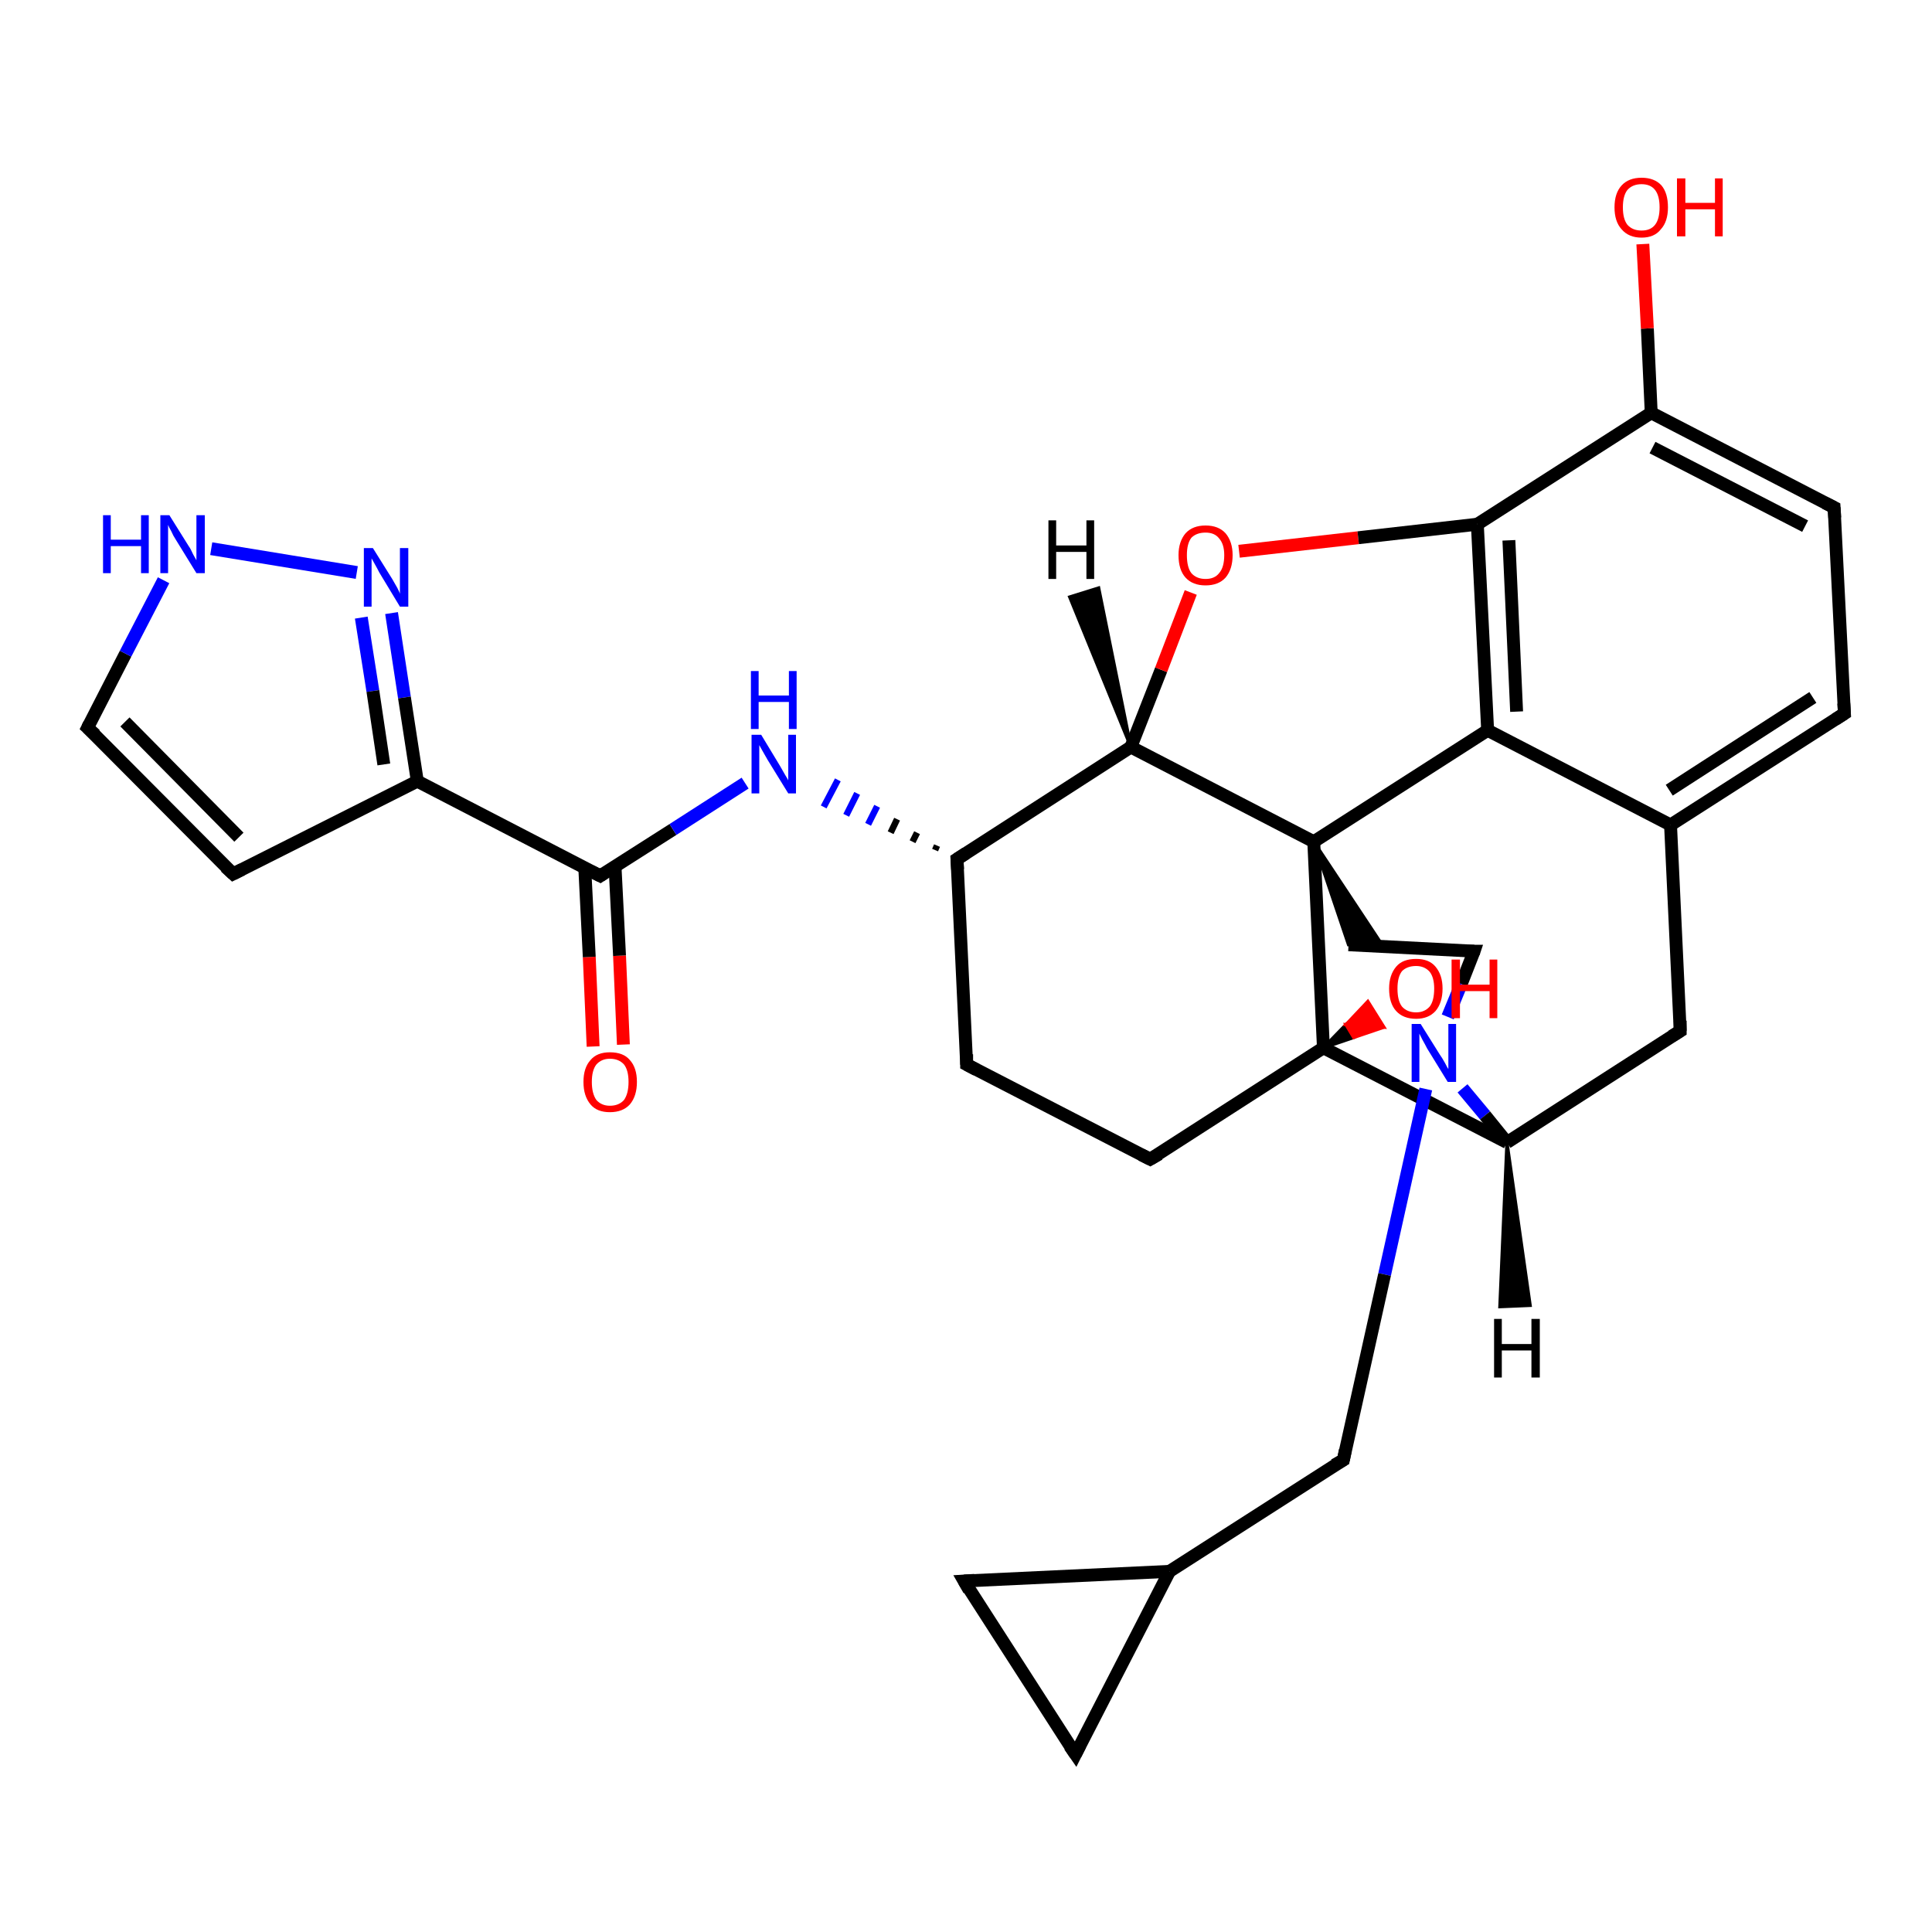 <?xml version='1.0' encoding='iso-8859-1'?>
<svg version='1.1' baseProfile='full'
              xmlns='http://www.w3.org/2000/svg'
                      xmlns:rdkit='http://www.rdkit.org/xml'
                      xmlns:xlink='http://www.w3.org/1999/xlink'
                  xml:space='preserve'
width='300px' height='300px' viewBox='0 0 300 300'>
<!-- END OF HEADER -->
<rect style='opacity:1.0;fill:#FFFFFF;stroke:none' width='300.0' height='300.0' x='0.0' y='0.0'> </rect>
<path class='bond-0 atom-0 atom-1' d='M 92.1,162.5 L 91.5,148.6' style='fill:none;fill-rule:evenodd;stroke:#FF0000;stroke-width:2.0px;stroke-linecap:butt;stroke-linejoin:miter;stroke-opacity:1' />
<path class='bond-0 atom-0 atom-1' d='M 91.5,148.6 L 90.8,134.7' style='fill:none;fill-rule:evenodd;stroke:#000000;stroke-width:2.0px;stroke-linecap:butt;stroke-linejoin:miter;stroke-opacity:1' />
<path class='bond-0 atom-0 atom-1' d='M 96.8,162.2 L 96.2,148.4' style='fill:none;fill-rule:evenodd;stroke:#FF0000;stroke-width:2.0px;stroke-linecap:butt;stroke-linejoin:miter;stroke-opacity:1' />
<path class='bond-0 atom-0 atom-1' d='M 96.2,148.4 L 95.5,134.5' style='fill:none;fill-rule:evenodd;stroke:#000000;stroke-width:2.0px;stroke-linecap:butt;stroke-linejoin:miter;stroke-opacity:1' />
<path class='bond-1 atom-1 atom-2' d='M 93.2,136.0 L 104.5,128.8' style='fill:none;fill-rule:evenodd;stroke:#000000;stroke-width:2.0px;stroke-linecap:butt;stroke-linejoin:miter;stroke-opacity:1' />
<path class='bond-1 atom-1 atom-2' d='M 104.5,128.8 L 115.7,121.6' style='fill:none;fill-rule:evenodd;stroke:#0000FF;stroke-width:2.0px;stroke-linecap:butt;stroke-linejoin:miter;stroke-opacity:1' />
<path class='bond-2 atom-3 atom-2' d='M 145.5,131.3 L 145.2,132.0' style='fill:none;fill-rule:evenodd;stroke:#000000;stroke-width:1.0px;stroke-linecap:butt;stroke-linejoin:miter;stroke-opacity:1' />
<path class='bond-2 atom-3 atom-2' d='M 142.4,129.3 L 141.7,130.7' style='fill:none;fill-rule:evenodd;stroke:#000000;stroke-width:1.0px;stroke-linecap:butt;stroke-linejoin:miter;stroke-opacity:1' />
<path class='bond-2 atom-3 atom-2' d='M 139.3,127.2 L 138.3,129.3' style='fill:none;fill-rule:evenodd;stroke:#000000;stroke-width:1.0px;stroke-linecap:butt;stroke-linejoin:miter;stroke-opacity:1' />
<path class='bond-2 atom-3 atom-2' d='M 136.2,125.2 L 134.8,128.0' style='fill:none;fill-rule:evenodd;stroke:#0000FF;stroke-width:1.0px;stroke-linecap:butt;stroke-linejoin:miter;stroke-opacity:1' />
<path class='bond-2 atom-3 atom-2' d='M 133.1,123.2 L 131.4,126.6' style='fill:none;fill-rule:evenodd;stroke:#0000FF;stroke-width:1.0px;stroke-linecap:butt;stroke-linejoin:miter;stroke-opacity:1' />
<path class='bond-2 atom-3 atom-2' d='M 130.1,121.1 L 127.9,125.3' style='fill:none;fill-rule:evenodd;stroke:#0000FF;stroke-width:1.0px;stroke-linecap:butt;stroke-linejoin:miter;stroke-opacity:1' />
<path class='bond-3 atom-3 atom-4' d='M 148.6,133.4 L 150.1,165.3' style='fill:none;fill-rule:evenodd;stroke:#000000;stroke-width:2.0px;stroke-linecap:butt;stroke-linejoin:miter;stroke-opacity:1' />
<path class='bond-4 atom-4 atom-5' d='M 150.1,165.3 L 178.6,180.0' style='fill:none;fill-rule:evenodd;stroke:#000000;stroke-width:2.0px;stroke-linecap:butt;stroke-linejoin:miter;stroke-opacity:1' />
<path class='bond-5 atom-5 atom-6' d='M 178.6,180.0 L 205.5,162.7' style='fill:none;fill-rule:evenodd;stroke:#000000;stroke-width:2.0px;stroke-linecap:butt;stroke-linejoin:miter;stroke-opacity:1' />
<path class='bond-6 atom-6 atom-7' d='M 205.5,162.7 L 209.0,159.1 L 210.2,161.1 Z' style='fill:#000000;fill-rule:evenodd;fill-opacity:1;stroke:#000000;stroke-width:0.5px;stroke-linecap:butt;stroke-linejoin:miter;stroke-opacity:1;' />
<path class='bond-6 atom-6 atom-7' d='M 209.0,159.1 L 214.9,159.5 L 212.4,155.5 Z' style='fill:#FF0000;fill-rule:evenodd;fill-opacity:1;stroke:#FF0000;stroke-width:0.5px;stroke-linecap:butt;stroke-linejoin:miter;stroke-opacity:1;' />
<path class='bond-6 atom-6 atom-7' d='M 209.0,159.1 L 210.2,161.1 L 214.9,159.5 Z' style='fill:#FF0000;fill-rule:evenodd;fill-opacity:1;stroke:#FF0000;stroke-width:0.5px;stroke-linecap:butt;stroke-linejoin:miter;stroke-opacity:1;' />
<path class='bond-7 atom-6 atom-8' d='M 205.5,162.7 L 234.0,177.4' style='fill:none;fill-rule:evenodd;stroke:#000000;stroke-width:2.0px;stroke-linecap:butt;stroke-linejoin:miter;stroke-opacity:1' />
<path class='bond-8 atom-8 atom-9' d='M 234.0,177.4 L 260.9,160.1' style='fill:none;fill-rule:evenodd;stroke:#000000;stroke-width:2.0px;stroke-linecap:butt;stroke-linejoin:miter;stroke-opacity:1' />
<path class='bond-9 atom-9 atom-10' d='M 260.9,160.1 L 259.4,128.1' style='fill:none;fill-rule:evenodd;stroke:#000000;stroke-width:2.0px;stroke-linecap:butt;stroke-linejoin:miter;stroke-opacity:1' />
<path class='bond-10 atom-10 atom-11' d='M 259.4,128.1 L 286.4,110.8' style='fill:none;fill-rule:evenodd;stroke:#000000;stroke-width:2.0px;stroke-linecap:butt;stroke-linejoin:miter;stroke-opacity:1' />
<path class='bond-10 atom-10 atom-11' d='M 259.2,122.7 L 281.5,108.3' style='fill:none;fill-rule:evenodd;stroke:#000000;stroke-width:2.0px;stroke-linecap:butt;stroke-linejoin:miter;stroke-opacity:1' />
<path class='bond-11 atom-11 atom-12' d='M 286.4,110.8 L 284.8,78.8' style='fill:none;fill-rule:evenodd;stroke:#000000;stroke-width:2.0px;stroke-linecap:butt;stroke-linejoin:miter;stroke-opacity:1' />
<path class='bond-12 atom-12 atom-13' d='M 284.8,78.8 L 256.4,64.1' style='fill:none;fill-rule:evenodd;stroke:#000000;stroke-width:2.0px;stroke-linecap:butt;stroke-linejoin:miter;stroke-opacity:1' />
<path class='bond-12 atom-12 atom-13' d='M 280.3,81.7 L 256.6,69.5' style='fill:none;fill-rule:evenodd;stroke:#000000;stroke-width:2.0px;stroke-linecap:butt;stroke-linejoin:miter;stroke-opacity:1' />
<path class='bond-13 atom-13 atom-14' d='M 256.4,64.1 L 255.8,51.0' style='fill:none;fill-rule:evenodd;stroke:#000000;stroke-width:2.0px;stroke-linecap:butt;stroke-linejoin:miter;stroke-opacity:1' />
<path class='bond-13 atom-13 atom-14' d='M 255.8,51.0 L 255.1,37.9' style='fill:none;fill-rule:evenodd;stroke:#FF0000;stroke-width:2.0px;stroke-linecap:butt;stroke-linejoin:miter;stroke-opacity:1' />
<path class='bond-14 atom-13 atom-15' d='M 256.4,64.1 L 229.4,81.4' style='fill:none;fill-rule:evenodd;stroke:#000000;stroke-width:2.0px;stroke-linecap:butt;stroke-linejoin:miter;stroke-opacity:1' />
<path class='bond-15 atom-15 atom-16' d='M 229.4,81.4 L 231.0,113.4' style='fill:none;fill-rule:evenodd;stroke:#000000;stroke-width:2.0px;stroke-linecap:butt;stroke-linejoin:miter;stroke-opacity:1' />
<path class='bond-15 atom-15 atom-16' d='M 234.3,83.9 L 235.5,110.5' style='fill:none;fill-rule:evenodd;stroke:#000000;stroke-width:2.0px;stroke-linecap:butt;stroke-linejoin:miter;stroke-opacity:1' />
<path class='bond-16 atom-16 atom-17' d='M 231.0,113.4 L 204.0,130.7' style='fill:none;fill-rule:evenodd;stroke:#000000;stroke-width:2.0px;stroke-linecap:butt;stroke-linejoin:miter;stroke-opacity:1' />
<path class='bond-17 atom-17 atom-18' d='M 204.0,130.7 L 214.8,147.0 L 209.4,146.7 Z' style='fill:#000000;fill-rule:evenodd;fill-opacity:1;stroke:#000000;stroke-width:0.5px;stroke-linecap:butt;stroke-linejoin:miter;stroke-opacity:1;' />
<path class='bond-18 atom-18 atom-19' d='M 209.4,146.7 L 228.9,147.7' style='fill:none;fill-rule:evenodd;stroke:#000000;stroke-width:2.0px;stroke-linecap:butt;stroke-linejoin:miter;stroke-opacity:1' />
<path class='bond-19 atom-19 atom-20' d='M 228.9,147.7 L 226.9,152.8' style='fill:none;fill-rule:evenodd;stroke:#000000;stroke-width:2.0px;stroke-linecap:butt;stroke-linejoin:miter;stroke-opacity:1' />
<path class='bond-19 atom-19 atom-20' d='M 226.9,152.8 L 224.8,157.9' style='fill:none;fill-rule:evenodd;stroke:#0000FF;stroke-width:2.0px;stroke-linecap:butt;stroke-linejoin:miter;stroke-opacity:1' />
<path class='bond-20 atom-20 atom-21' d='M 221.4,169.1 L 215.0,197.9' style='fill:none;fill-rule:evenodd;stroke:#0000FF;stroke-width:2.0px;stroke-linecap:butt;stroke-linejoin:miter;stroke-opacity:1' />
<path class='bond-20 atom-20 atom-21' d='M 215.0,197.9 L 208.6,226.7' style='fill:none;fill-rule:evenodd;stroke:#000000;stroke-width:2.0px;stroke-linecap:butt;stroke-linejoin:miter;stroke-opacity:1' />
<path class='bond-21 atom-21 atom-22' d='M 208.6,226.7 L 181.6,244.0' style='fill:none;fill-rule:evenodd;stroke:#000000;stroke-width:2.0px;stroke-linecap:butt;stroke-linejoin:miter;stroke-opacity:1' />
<path class='bond-22 atom-22 atom-23' d='M 181.6,244.0 L 167.0,272.4' style='fill:none;fill-rule:evenodd;stroke:#000000;stroke-width:2.0px;stroke-linecap:butt;stroke-linejoin:miter;stroke-opacity:1' />
<path class='bond-23 atom-23 atom-24' d='M 167.0,272.4 L 149.7,245.5' style='fill:none;fill-rule:evenodd;stroke:#000000;stroke-width:2.0px;stroke-linecap:butt;stroke-linejoin:miter;stroke-opacity:1' />
<path class='bond-24 atom-17 atom-25' d='M 204.0,130.7 L 175.6,116.0' style='fill:none;fill-rule:evenodd;stroke:#000000;stroke-width:2.0px;stroke-linecap:butt;stroke-linejoin:miter;stroke-opacity:1' />
<path class='bond-25 atom-25 atom-26' d='M 175.6,116.0 L 180.3,104.0' style='fill:none;fill-rule:evenodd;stroke:#000000;stroke-width:2.0px;stroke-linecap:butt;stroke-linejoin:miter;stroke-opacity:1' />
<path class='bond-25 atom-25 atom-26' d='M 180.3,104.0 L 184.9,92.0' style='fill:none;fill-rule:evenodd;stroke:#FF0000;stroke-width:2.0px;stroke-linecap:butt;stroke-linejoin:miter;stroke-opacity:1' />
<path class='bond-26 atom-1 atom-27' d='M 93.2,136.0 L 64.8,121.3' style='fill:none;fill-rule:evenodd;stroke:#000000;stroke-width:2.0px;stroke-linecap:butt;stroke-linejoin:miter;stroke-opacity:1' />
<path class='bond-27 atom-27 atom-28' d='M 64.8,121.3 L 36.2,135.7' style='fill:none;fill-rule:evenodd;stroke:#000000;stroke-width:2.0px;stroke-linecap:butt;stroke-linejoin:miter;stroke-opacity:1' />
<path class='bond-28 atom-28 atom-29' d='M 36.2,135.7 L 13.6,113.0' style='fill:none;fill-rule:evenodd;stroke:#000000;stroke-width:2.0px;stroke-linecap:butt;stroke-linejoin:miter;stroke-opacity:1' />
<path class='bond-28 atom-28 atom-29' d='M 37.1,130.0 L 19.4,112.1' style='fill:none;fill-rule:evenodd;stroke:#000000;stroke-width:2.0px;stroke-linecap:butt;stroke-linejoin:miter;stroke-opacity:1' />
<path class='bond-29 atom-29 atom-30' d='M 13.6,113.0 L 19.5,101.5' style='fill:none;fill-rule:evenodd;stroke:#000000;stroke-width:2.0px;stroke-linecap:butt;stroke-linejoin:miter;stroke-opacity:1' />
<path class='bond-29 atom-29 atom-30' d='M 19.5,101.5 L 25.4,90.1' style='fill:none;fill-rule:evenodd;stroke:#0000FF;stroke-width:2.0px;stroke-linecap:butt;stroke-linejoin:miter;stroke-opacity:1' />
<path class='bond-30 atom-30 atom-31' d='M 32.8,85.2 L 55.4,88.9' style='fill:none;fill-rule:evenodd;stroke:#0000FF;stroke-width:2.0px;stroke-linecap:butt;stroke-linejoin:miter;stroke-opacity:1' />
<path class='bond-31 atom-25 atom-3' d='M 175.6,116.0 L 148.6,133.4' style='fill:none;fill-rule:evenodd;stroke:#000000;stroke-width:2.0px;stroke-linecap:butt;stroke-linejoin:miter;stroke-opacity:1' />
<path class='bond-32 atom-31 atom-27' d='M 60.8,95.2 L 62.8,108.3' style='fill:none;fill-rule:evenodd;stroke:#0000FF;stroke-width:2.0px;stroke-linecap:butt;stroke-linejoin:miter;stroke-opacity:1' />
<path class='bond-32 atom-31 atom-27' d='M 62.8,108.3 L 64.8,121.3' style='fill:none;fill-rule:evenodd;stroke:#000000;stroke-width:2.0px;stroke-linecap:butt;stroke-linejoin:miter;stroke-opacity:1' />
<path class='bond-32 atom-31 atom-27' d='M 56.1,95.9 L 57.9,107.3' style='fill:none;fill-rule:evenodd;stroke:#0000FF;stroke-width:2.0px;stroke-linecap:butt;stroke-linejoin:miter;stroke-opacity:1' />
<path class='bond-32 atom-31 atom-27' d='M 57.9,107.3 L 59.6,118.7' style='fill:none;fill-rule:evenodd;stroke:#000000;stroke-width:2.0px;stroke-linecap:butt;stroke-linejoin:miter;stroke-opacity:1' />
<path class='bond-33 atom-17 atom-6' d='M 204.0,130.7 L 205.5,162.7' style='fill:none;fill-rule:evenodd;stroke:#000000;stroke-width:2.0px;stroke-linecap:butt;stroke-linejoin:miter;stroke-opacity:1' />
<path class='bond-34 atom-24 atom-22' d='M 149.7,245.5 L 181.6,244.0' style='fill:none;fill-rule:evenodd;stroke:#000000;stroke-width:2.0px;stroke-linecap:butt;stroke-linejoin:miter;stroke-opacity:1' />
<path class='bond-35 atom-20 atom-8' d='M 227.1,169.0 L 230.6,173.2' style='fill:none;fill-rule:evenodd;stroke:#0000FF;stroke-width:2.0px;stroke-linecap:butt;stroke-linejoin:miter;stroke-opacity:1' />
<path class='bond-35 atom-20 atom-8' d='M 230.6,173.2 L 234.0,177.4' style='fill:none;fill-rule:evenodd;stroke:#000000;stroke-width:2.0px;stroke-linecap:butt;stroke-linejoin:miter;stroke-opacity:1' />
<path class='bond-36 atom-16 atom-10' d='M 231.0,113.4 L 259.4,128.1' style='fill:none;fill-rule:evenodd;stroke:#000000;stroke-width:2.0px;stroke-linecap:butt;stroke-linejoin:miter;stroke-opacity:1' />
<path class='bond-37 atom-26 atom-15' d='M 192.4,85.6 L 210.9,83.5' style='fill:none;fill-rule:evenodd;stroke:#FF0000;stroke-width:2.0px;stroke-linecap:butt;stroke-linejoin:miter;stroke-opacity:1' />
<path class='bond-37 atom-26 atom-15' d='M 210.9,83.5 L 229.4,81.4' style='fill:none;fill-rule:evenodd;stroke:#000000;stroke-width:2.0px;stroke-linecap:butt;stroke-linejoin:miter;stroke-opacity:1' />
<path class='bond-38 atom-8 atom-32' d='M 234.0,177.4 L 237.6,202.7 L 232.9,202.9 Z' style='fill:#000000;fill-rule:evenodd;fill-opacity:1;stroke:#000000;stroke-width:0.5px;stroke-linecap:butt;stroke-linejoin:miter;stroke-opacity:1;' />
<path class='bond-39 atom-25 atom-33' d='M 175.6,116.0 L 166.1,92.7 L 170.6,91.3 Z' style='fill:#000000;fill-rule:evenodd;fill-opacity:1;stroke:#000000;stroke-width:0.5px;stroke-linecap:butt;stroke-linejoin:miter;stroke-opacity:1;' />
<path d='M 93.8,135.6 L 93.2,136.0 L 91.8,135.3' style='fill:none;stroke:#000000;stroke-width:2.0px;stroke-linecap:butt;stroke-linejoin:miter;stroke-opacity:1;' />
<path d='M 148.7,135.0 L 148.6,133.4 L 150.0,132.5' style='fill:none;stroke:#000000;stroke-width:2.0px;stroke-linecap:butt;stroke-linejoin:miter;stroke-opacity:1;' />
<path d='M 150.1,163.7 L 150.1,165.3 L 151.6,166.1' style='fill:none;stroke:#000000;stroke-width:2.0px;stroke-linecap:butt;stroke-linejoin:miter;stroke-opacity:1;' />
<path d='M 177.2,179.3 L 178.6,180.0 L 180.0,179.2' style='fill:none;stroke:#000000;stroke-width:2.0px;stroke-linecap:butt;stroke-linejoin:miter;stroke-opacity:1;' />
<path d='M 259.6,160.9 L 260.9,160.1 L 260.9,158.5' style='fill:none;stroke:#000000;stroke-width:2.0px;stroke-linecap:butt;stroke-linejoin:miter;stroke-opacity:1;' />
<path d='M 285.0,111.7 L 286.4,110.8 L 286.3,109.2' style='fill:none;stroke:#000000;stroke-width:2.0px;stroke-linecap:butt;stroke-linejoin:miter;stroke-opacity:1;' />
<path d='M 284.9,80.4 L 284.8,78.8 L 283.4,78.1' style='fill:none;stroke:#000000;stroke-width:2.0px;stroke-linecap:butt;stroke-linejoin:miter;stroke-opacity:1;' />
<path d='M 227.9,147.7 L 228.9,147.7 L 228.8,148.0' style='fill:none;stroke:#000000;stroke-width:2.0px;stroke-linecap:butt;stroke-linejoin:miter;stroke-opacity:1;' />
<path d='M 208.9,225.2 L 208.6,226.7 L 207.2,227.5' style='fill:none;stroke:#000000;stroke-width:2.0px;stroke-linecap:butt;stroke-linejoin:miter;stroke-opacity:1;' />
<path d='M 167.7,271.0 L 167.0,272.4 L 166.1,271.1' style='fill:none;stroke:#000000;stroke-width:2.0px;stroke-linecap:butt;stroke-linejoin:miter;stroke-opacity:1;' />
<path d='M 150.5,246.9 L 149.7,245.5 L 151.3,245.4' style='fill:none;stroke:#000000;stroke-width:2.0px;stroke-linecap:butt;stroke-linejoin:miter;stroke-opacity:1;' />
<path d='M 37.6,135.0 L 36.2,135.7 L 35.0,134.6' style='fill:none;stroke:#000000;stroke-width:2.0px;stroke-linecap:butt;stroke-linejoin:miter;stroke-opacity:1;' />
<path d='M 14.8,114.1 L 13.6,113.0 L 13.9,112.4' style='fill:none;stroke:#000000;stroke-width:2.0px;stroke-linecap:butt;stroke-linejoin:miter;stroke-opacity:1;' />
<path class='atom-0' d='M 90.6 168.0
Q 90.6 165.8, 91.7 164.6
Q 92.7 163.4, 94.7 163.4
Q 96.8 163.4, 97.8 164.6
Q 98.9 165.8, 98.9 168.0
Q 98.9 170.2, 97.8 171.5
Q 96.7 172.7, 94.7 172.7
Q 92.7 172.7, 91.7 171.5
Q 90.6 170.2, 90.6 168.0
M 94.7 171.7
Q 96.1 171.7, 96.9 170.8
Q 97.6 169.8, 97.6 168.0
Q 97.6 166.2, 96.9 165.3
Q 96.1 164.4, 94.7 164.4
Q 93.4 164.4, 92.6 165.3
Q 91.9 166.2, 91.9 168.0
Q 91.9 169.8, 92.6 170.8
Q 93.4 171.7, 94.7 171.7
' fill='#FF0000'/>
<path class='atom-2' d='M 118.2 114.1
L 121.1 118.9
Q 121.4 119.4, 121.9 120.3
Q 122.4 121.1, 122.4 121.2
L 122.4 114.1
L 123.6 114.1
L 123.6 123.2
L 122.4 123.2
L 119.2 118.0
Q 118.8 117.3, 118.4 116.6
Q 118.0 115.9, 117.9 115.7
L 117.9 123.2
L 116.7 123.2
L 116.7 114.1
L 118.2 114.1
' fill='#0000FF'/>
<path class='atom-2' d='M 116.6 104.2
L 117.8 104.2
L 117.8 108.0
L 122.5 108.0
L 122.5 104.2
L 123.7 104.2
L 123.7 113.2
L 122.5 113.2
L 122.5 109.0
L 117.8 109.0
L 117.8 113.2
L 116.6 113.2
L 116.6 104.2
' fill='#0000FF'/>
<path class='atom-7' d='M 215.7 153.5
Q 215.7 151.4, 216.8 150.1
Q 217.8 148.9, 219.9 148.9
Q 221.9 148.9, 222.9 150.1
Q 224.0 151.4, 224.0 153.5
Q 224.0 155.7, 222.9 157.0
Q 221.8 158.2, 219.9 158.2
Q 217.9 158.2, 216.8 157.0
Q 215.7 155.8, 215.7 153.5
M 219.9 157.2
Q 221.2 157.2, 222.0 156.3
Q 222.7 155.4, 222.7 153.5
Q 222.7 151.8, 222.0 150.9
Q 221.2 150.0, 219.9 150.0
Q 218.5 150.0, 217.7 150.8
Q 217.0 151.7, 217.0 153.5
Q 217.0 155.4, 217.7 156.3
Q 218.5 157.2, 219.9 157.2
' fill='#FF0000'/>
<path class='atom-7' d='M 225.4 149.0
L 226.7 149.0
L 226.7 152.9
L 231.3 152.9
L 231.3 149.0
L 232.5 149.0
L 232.5 158.1
L 231.3 158.1
L 231.3 153.9
L 226.7 153.9
L 226.7 158.1
L 225.4 158.1
L 225.4 149.0
' fill='#FF0000'/>
<path class='atom-14' d='M 250.7 32.2
Q 250.7 30.0, 251.8 28.8
Q 252.9 27.6, 254.9 27.6
Q 256.9 27.6, 258.0 28.8
Q 259.0 30.0, 259.0 32.2
Q 259.0 34.4, 257.9 35.6
Q 256.9 36.9, 254.9 36.9
Q 252.9 36.9, 251.8 35.6
Q 250.7 34.4, 250.7 32.2
M 254.9 35.8
Q 256.3 35.8, 257.0 34.9
Q 257.7 34.0, 257.7 32.2
Q 257.7 30.4, 257.0 29.5
Q 256.3 28.6, 254.9 28.6
Q 253.5 28.6, 252.7 29.5
Q 252.0 30.4, 252.0 32.2
Q 252.0 34.0, 252.7 34.9
Q 253.5 35.8, 254.9 35.8
' fill='#FF0000'/>
<path class='atom-14' d='M 260.4 27.7
L 261.7 27.7
L 261.7 31.5
L 266.3 31.5
L 266.3 27.7
L 267.5 27.7
L 267.5 36.7
L 266.3 36.7
L 266.3 32.5
L 261.7 32.5
L 261.7 36.7
L 260.4 36.7
L 260.4 27.7
' fill='#FF0000'/>
<path class='atom-20' d='M 220.6 159.0
L 223.6 163.8
Q 223.9 164.2, 224.4 165.1
Q 224.8 165.9, 224.9 166.0
L 224.9 159.0
L 226.1 159.0
L 226.1 168.0
L 224.8 168.0
L 221.6 162.8
Q 221.3 162.2, 220.9 161.5
Q 220.5 160.7, 220.4 160.5
L 220.4 168.0
L 219.2 168.0
L 219.2 159.0
L 220.6 159.0
' fill='#0000FF'/>
<path class='atom-26' d='M 183.0 86.2
Q 183.0 84.1, 184.1 82.8
Q 185.2 81.6, 187.2 81.6
Q 189.2 81.6, 190.3 82.8
Q 191.4 84.1, 191.4 86.2
Q 191.4 88.4, 190.3 89.7
Q 189.2 90.9, 187.2 90.9
Q 185.2 90.9, 184.1 89.7
Q 183.0 88.5, 183.0 86.2
M 187.2 89.9
Q 188.6 89.9, 189.3 89.0
Q 190.1 88.1, 190.1 86.2
Q 190.1 84.5, 189.3 83.6
Q 188.6 82.7, 187.2 82.7
Q 185.8 82.7, 185.0 83.5
Q 184.3 84.4, 184.3 86.2
Q 184.3 88.1, 185.0 89.0
Q 185.8 89.9, 187.2 89.9
' fill='#FF0000'/>
<path class='atom-30' d='M 16.0 80.0
L 17.2 80.0
L 17.2 83.8
L 21.9 83.8
L 21.9 80.0
L 23.1 80.0
L 23.1 89.0
L 21.9 89.0
L 21.9 84.8
L 17.2 84.8
L 17.2 89.0
L 16.0 89.0
L 16.0 80.0
' fill='#0000FF'/>
<path class='atom-30' d='M 26.3 80.0
L 29.3 84.8
Q 29.6 85.2, 30.0 86.1
Q 30.5 87.0, 30.5 87.0
L 30.5 80.0
L 31.8 80.0
L 31.8 89.0
L 30.5 89.0
L 27.3 83.8
Q 26.9 83.2, 26.6 82.5
Q 26.2 81.8, 26.1 81.5
L 26.1 89.0
L 24.9 89.0
L 24.9 80.0
L 26.3 80.0
' fill='#0000FF'/>
<path class='atom-31' d='M 57.9 85.1
L 60.9 89.9
Q 61.2 90.4, 61.7 91.3
Q 62.1 92.1, 62.1 92.2
L 62.1 85.1
L 63.4 85.1
L 63.4 94.2
L 62.1 94.2
L 58.9 88.9
Q 58.6 88.3, 58.2 87.6
Q 57.8 86.9, 57.7 86.7
L 57.7 94.2
L 56.5 94.2
L 56.5 85.1
L 57.9 85.1
' fill='#0000FF'/>
<path class='atom-32' d='M 232.0 204.8
L 233.2 204.8
L 233.2 208.7
L 237.8 208.7
L 237.8 204.8
L 239.1 204.8
L 239.1 213.9
L 237.8 213.9
L 237.8 209.7
L 233.2 209.7
L 233.2 213.9
L 232.0 213.9
L 232.0 204.8
' fill='#000000'/>
<path class='atom-33' d='M 162.8 80.8
L 164.0 80.8
L 164.0 84.7
L 168.7 84.7
L 168.7 80.8
L 169.9 80.8
L 169.9 89.9
L 168.7 89.9
L 168.7 85.7
L 164.0 85.7
L 164.0 89.9
L 162.8 89.9
L 162.8 80.8
' fill='#000000'/>
</svg>
